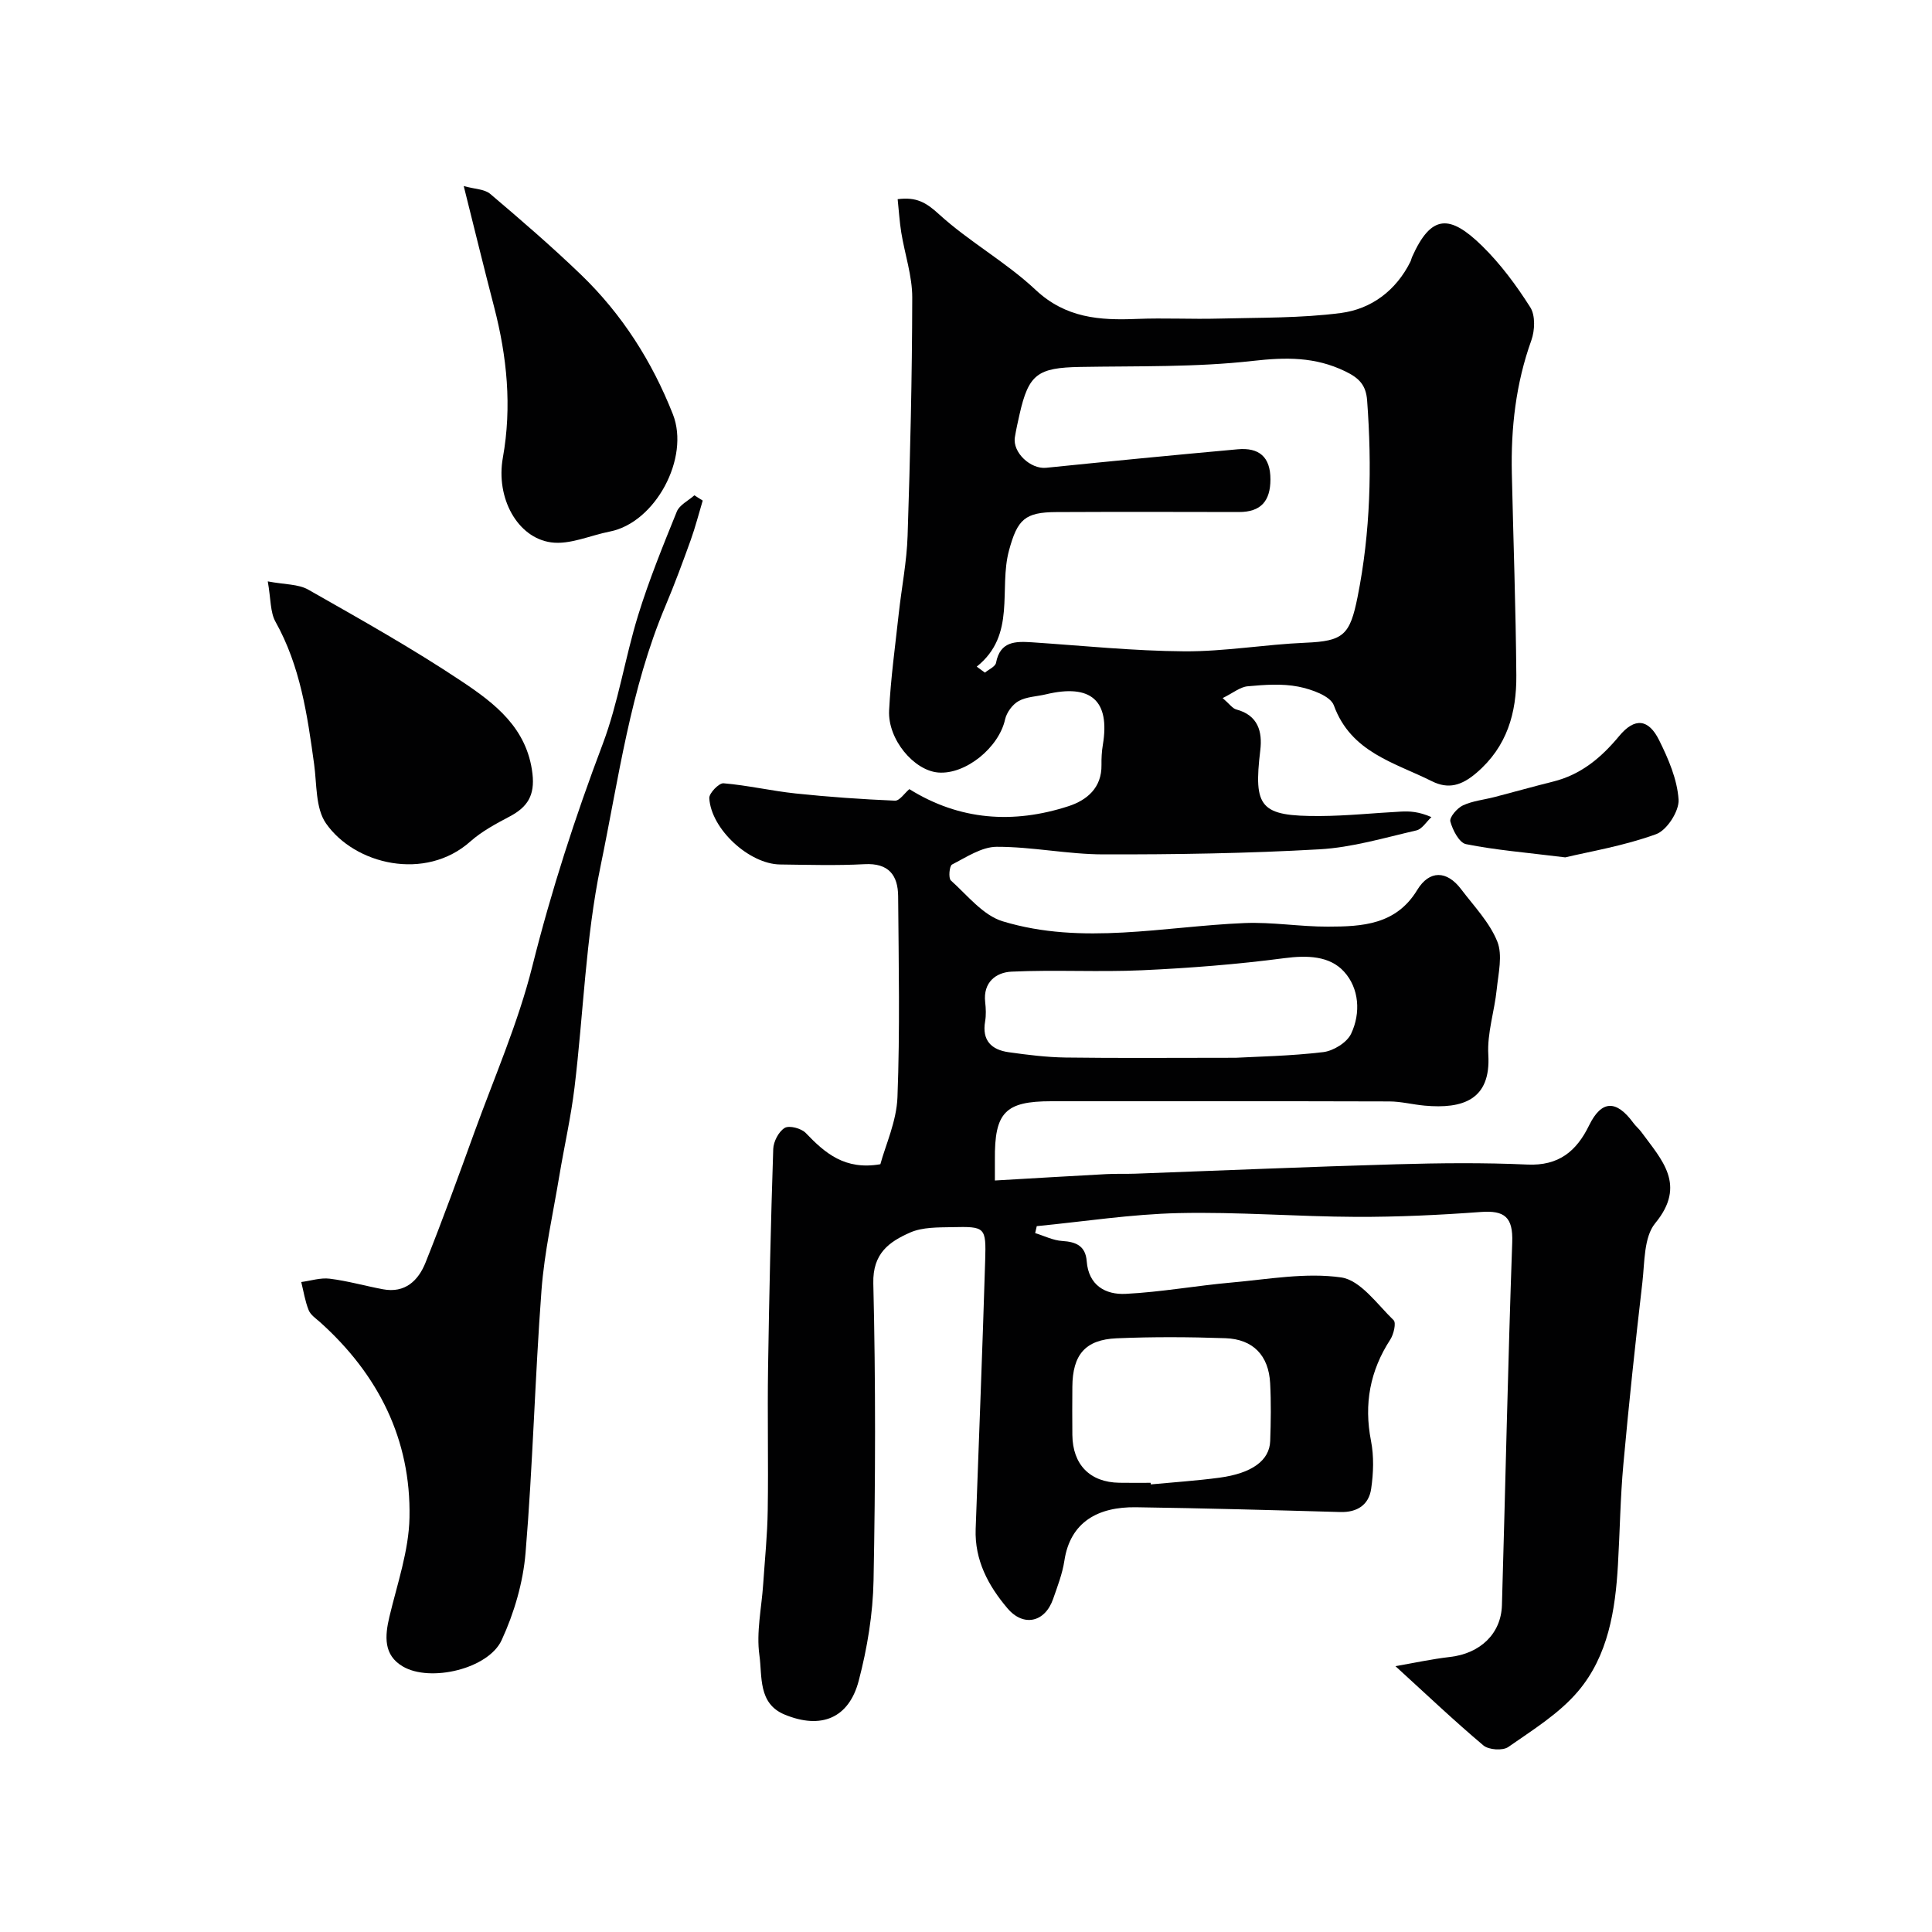 <svg enable-background="new 0 0 400 400" viewBox="0 0 400 400" xmlns="http://www.w3.org/2000/svg"><g fill="#010102"><path d="m182.27 241.04c1.06-3.93 3.35-8.86 3.54-13.88.53-13.85.25-27.72.14-41.59-.03-4.38-1.97-6.92-6.96-6.65-5.82.31-11.66.13-17.49.06-6.38-.08-14.28-7.32-14.65-13.73-.06-1.02 2-3.15 2.94-3.08 5 .42 9.94 1.58 14.94 2.11 6.83.72 13.7 1.2 20.56 1.49.97.04 2.01-1.58 2.98-2.39 10.42 6.49 21.52 7.24 32.93 3.54 3.8-1.23 6.93-3.79 6.85-8.55-.02-1.38.05-2.78.28-4.14 1.53-9.19-2.44-12.72-11.81-10.47-1.89.45-4 .48-5.63 1.39-1.27.71-2.48 2.36-2.8 3.8-1.28 5.82-8.17 11.46-13.85 10.99-5.03-.42-10.46-6.87-10.16-12.85.34-6.71 1.27-13.39 2-20.08.59-5.37 1.66-10.72 1.83-16.1.54-16.42.93-32.86.96-49.29.01-4.49-1.54-8.97-2.27-13.47-.36-2.22-.49-4.48-.75-6.91 3.87-.51 5.91.69 8.53 3.09 6.24 5.7 13.87 9.9 20.03 15.68 6.24 5.85 13.26 6.34 20.96 6.02 5.66-.23 11.33.08 16.99-.07 8.44-.22 16.94-.07 25.28-1.16 6.29-.83 11.4-4.64 14.38-10.64.14-.29.19-.62.32-.92 3.98-8.94 7.84-8.85 14.51-2.33 3.83 3.75 7.11 8.19 9.99 12.73 1.06 1.68.94 4.78.21 6.82-3.22 8.96-4.25 18.16-4.04 27.57.31 13.93.82 27.86.93 41.8.06 7.74-1.9 14.76-8.26 20.19-3.05 2.61-5.79 3.44-9.23 1.72-7.75-3.88-16.74-5.95-20.29-15.7-.72-1.97-4.67-3.35-7.36-3.88-3.38-.66-7.01-.39-10.49-.07-1.56.14-3.01 1.38-5.17 2.44 1.42 1.22 2.03 2.15 2.83 2.36 4.51 1.19 5.42 4.61 4.96 8.43-1.43 11.92-.03 13.69 12.35 13.63 5.6-.03 11.19-.63 16.79-.92 1.81-.09 3.63-.01 6.29 1.14-1.03.95-1.93 2.49-3.12 2.76-6.64 1.53-13.3 3.53-20.04 3.91-14.9.85-29.86 1.08-44.79 1.05-7.35-.01-14.71-1.59-22.06-1.57-3.1.01-6.27 2.15-9.24 3.67-.55.28-.78 2.82-.24 3.3 3.41 3.06 6.66 7.23 10.74 8.46 16.52 5.01 33.32 1.05 50.03.36 5.74-.24 11.53.76 17.29.74 7.1-.01 14.11-.37 18.49-7.59 2.52-4.15 6.14-4.06 9.08-.17 2.66 3.51 5.88 6.85 7.49 10.82 1.15 2.84.23 6.61-.11 9.93-.46 4.53-2.01 9.08-1.74 13.54.55 9.36-5.32 11.24-13.18 10.53-2.44-.22-4.87-.86-7.3-.87-23.33-.07-46.66-.04-69.99-.04-9.56 0-11.78 2.3-11.69 12.1.01 1.13 0 2.25 0 4.31 7.98-.46 15.52-.92 23.06-1.32 1.99-.11 4-.02 6-.09 18.03-.66 36.06-1.44 54.1-1.95 9.03-.26 18.08-.35 27.1.06 6.47.29 10.15-2.75 12.76-8.1 2.56-5.25 5.62-5.37 9.18-.51.49.67 1.15 1.2 1.64 1.87 4.21 5.76 9.43 10.93 2.87 18.89-2.36 2.87-2.17 8.04-2.65 12.22-1.46 12.55-2.8 25.11-3.94 37.69-.63 6.91-.72 13.86-1.12 20.79-.54 9.42-2.03 18.82-8.22 26.16-3.92 4.65-9.41 8.03-14.49 11.58-1.14.8-4.05.6-5.15-.33-6-5.05-11.7-10.47-18.21-16.41 3.73-.64 7.51-1.47 11.34-1.91 6.18-.72 10.54-4.77 10.71-10.73.73-25.03 1.24-50.06 2.13-75.09.19-5.22-1.55-6.67-6.52-6.3-8.57.63-17.19 1.04-25.78 1.01-12.26-.05-24.54-1.06-36.78-.78-9.8.22-19.58 1.75-29.36 2.7-.11.48-.22.96-.33 1.44 1.87.57 3.71 1.52 5.61 1.63 2.9.18 4.82 1.06 5.06 4.18.38 5.02 3.89 6.98 8.07 6.77 7.34-.37 14.62-1.7 21.96-2.35 7.56-.67 15.32-2.11 22.67-1.05 3.99.58 7.44 5.55 10.84 8.85.57.55.02 2.91-.68 4-4.21 6.48-5.49 13.35-4 20.98.63 3.21.51 6.7.03 9.96-.49 3.27-2.85 4.88-6.39 4.78-14.1-.4-28.2-.79-42.3-.99-7.83-.11-13.6 3.02-14.82 11.06-.41 2.7-1.43 5.33-2.34 7.94-1.68 4.83-6.13 5.84-9.44 1.93-3.98-4.68-6.82-9.98-6.59-16.43.67-18.53 1.41-37.06 1.97-55.6.21-6.93.02-7.04-6.84-6.89-2.92.06-6.12-.02-8.69 1.11-4.31 1.9-7.78 4.29-7.63 10.52.5 20.48.44 40.99.05 61.48-.13 6.96-1.3 14.05-3.07 20.8-2.04 7.79-7.82 10.12-15.35 7-5.54-2.29-4.6-7.97-5.21-12.25-.68-4.79.45-9.83.78-14.76.34-5.1.87-10.2.94-15.3.15-9.83-.08-19.66.07-29.49.23-15.1.57-30.2 1.07-45.29.05-1.54 1.13-3.62 2.38-4.37.95-.57 3.45.1 4.36 1.06 3.98 4.16 8.1 7.74 15.44 6.46zm19.95-103.02c.57.41 1.13.83 1.7 1.24.8-.67 2.15-1.24 2.3-2.04.85-4.46 3.99-4.46 7.42-4.24 10.52.7 21.04 1.8 31.57 1.87 8.35.05 16.71-1.43 25.08-1.78 7.86-.33 9.2-1.59 10.78-9.47 2.7-13.49 2.99-27.03 1.98-40.68-.24-3.22-1.67-4.66-4.55-6.05-6.25-3.02-12.28-2.92-19.11-2.15-11.82 1.34-23.83 1.04-35.76 1.25-8.79.16-10.66 1.49-12.54 9.8-.36 1.58-.71 3.16-.97 4.75-.52 3.17 3.27 6.66 6.47 6.33 13.21-1.35 26.43-2.63 39.66-3.83 4.39-.4 6.79 1.54 6.78 6.24-.01 4.49-1.98 6.76-6.54 6.75-12.6-.03-25.2-.05-37.8.01-6.5.03-8.04 1.52-9.78 7.92-2.19 8.04 1.57 17.49-6.69 24.08zm53.62 80.98c4.29-.24 11.25-.35 18.12-1.17 2.1-.25 4.91-1.98 5.77-3.8 2.05-4.32 1.66-9.44-1.46-12.86-2.99-3.29-7.63-3.41-12.37-2.79-9.75 1.28-19.6 2.05-29.43 2.5-9.01.41-18.06-.13-27.06.29-3.18.15-5.9 2.19-5.44 6.3.15 1.32.21 2.7-.01 3.99-.69 3.97 1.32 5.89 4.88 6.39 3.9.55 7.84 1.04 11.77 1.1 10.87.15 21.73.05 35.23.05zm-17.62 88c.01.11.02.22.04.33 4.74-.45 9.5-.76 14.21-1.39 6.75-.91 10.37-3.57 10.51-7.59.14-3.98.2-7.99-.01-11.97-.3-5.73-3.52-9.12-9.26-9.32-7.5-.26-15.02-.3-22.52.02-6.52.28-9.12 3.42-9.17 10.03-.03 3.32-.03 6.65 0 9.97.06 6.17 3.65 9.82 9.73 9.91 2.14.04 4.3.01 6.47.01z"/><path d="m145.49 103.64c-.82 2.72-1.52 5.49-2.48 8.16-1.65 4.58-3.34 9.16-5.23 13.64-7.28 17.24-9.69 35.76-13.43 53.83-3.11 15.02-3.55 30.57-5.4 45.86-.74 6.15-2.13 12.21-3.15 18.33-1.31 7.88-3.09 15.73-3.69 23.67-1.36 18.11-1.79 36.29-3.3 54.38-.51 6.14-2.36 12.45-4.95 18.06-2.76 5.97-14.78 8.78-20.45 5.46-4.03-2.36-3.75-6.25-2.78-10.33 1.62-6.79 4.01-13.63 4.15-20.49.33-16.19-6.46-29.63-18.48-40.44-.87-.78-1.99-1.51-2.39-2.51-.75-1.85-1.05-3.87-1.54-5.83 1.97-.26 3.99-.93 5.9-.69 3.71.46 7.34 1.5 11.02 2.19 4.58.86 7.32-1.8 8.81-5.52 3.56-8.91 6.84-17.93 10.1-26.94 4.14-11.42 9.07-22.67 12.01-34.4 3.93-15.68 8.86-30.91 14.57-46.01 3.24-8.59 4.62-17.87 7.34-26.68 2.25-7.29 5.14-14.39 8.01-21.47.56-1.38 2.39-2.25 3.63-3.36.58.38 1.15.73 1.73 1.09z"/><path d="m55.44 120.37c3.48.67 6.32.53 8.4 1.72 10.73 6.1 21.53 12.15 31.78 18.99 6.82 4.55 13.52 9.65 14.62 19.11.52 4.49-1.03 6.9-4.69 8.84-2.85 1.51-5.79 3.07-8.17 5.19-9.33 8.3-23.96 4.78-29.89-3.75-2.19-3.15-1.88-8.13-2.46-12.3-1.4-10.16-2.85-20.25-7.99-29.44-1.11-1.98-.95-4.68-1.6-8.36z"/><path d="m96.01 38.52c2.29.64 4.31.63 5.48 1.62 6.41 5.44 12.78 10.93 18.83 16.76 8.46 8.16 14.67 17.91 18.99 28.86 3.57 9.05-3.63 22.45-13.05 24.29-4.08.8-8.3 2.78-12.18 2.24-6.97-.97-11.46-9.2-9.97-17.52 1.9-10.61.86-20.9-1.8-31.18-2.07-7.96-4.02-15.95-6.3-25.07z"/><path d="m324.07 177.51c-8.26-1.02-14.48-1.52-20.55-2.74-1.4-.28-2.76-2.9-3.24-4.69-.23-.86 1.4-2.77 2.6-3.33 2.01-.94 4.35-1.16 6.54-1.73 4.05-1.05 8.07-2.19 12.13-3.2 5.76-1.43 9.94-4.92 13.69-9.44 3.21-3.87 6.07-3.55 8.26.86 1.92 3.86 3.76 8.13 4.03 12.31.15 2.37-2.42 6.36-4.66 7.16-6.64 2.42-13.73 3.59-18.8 4.8z"/></g></svg>